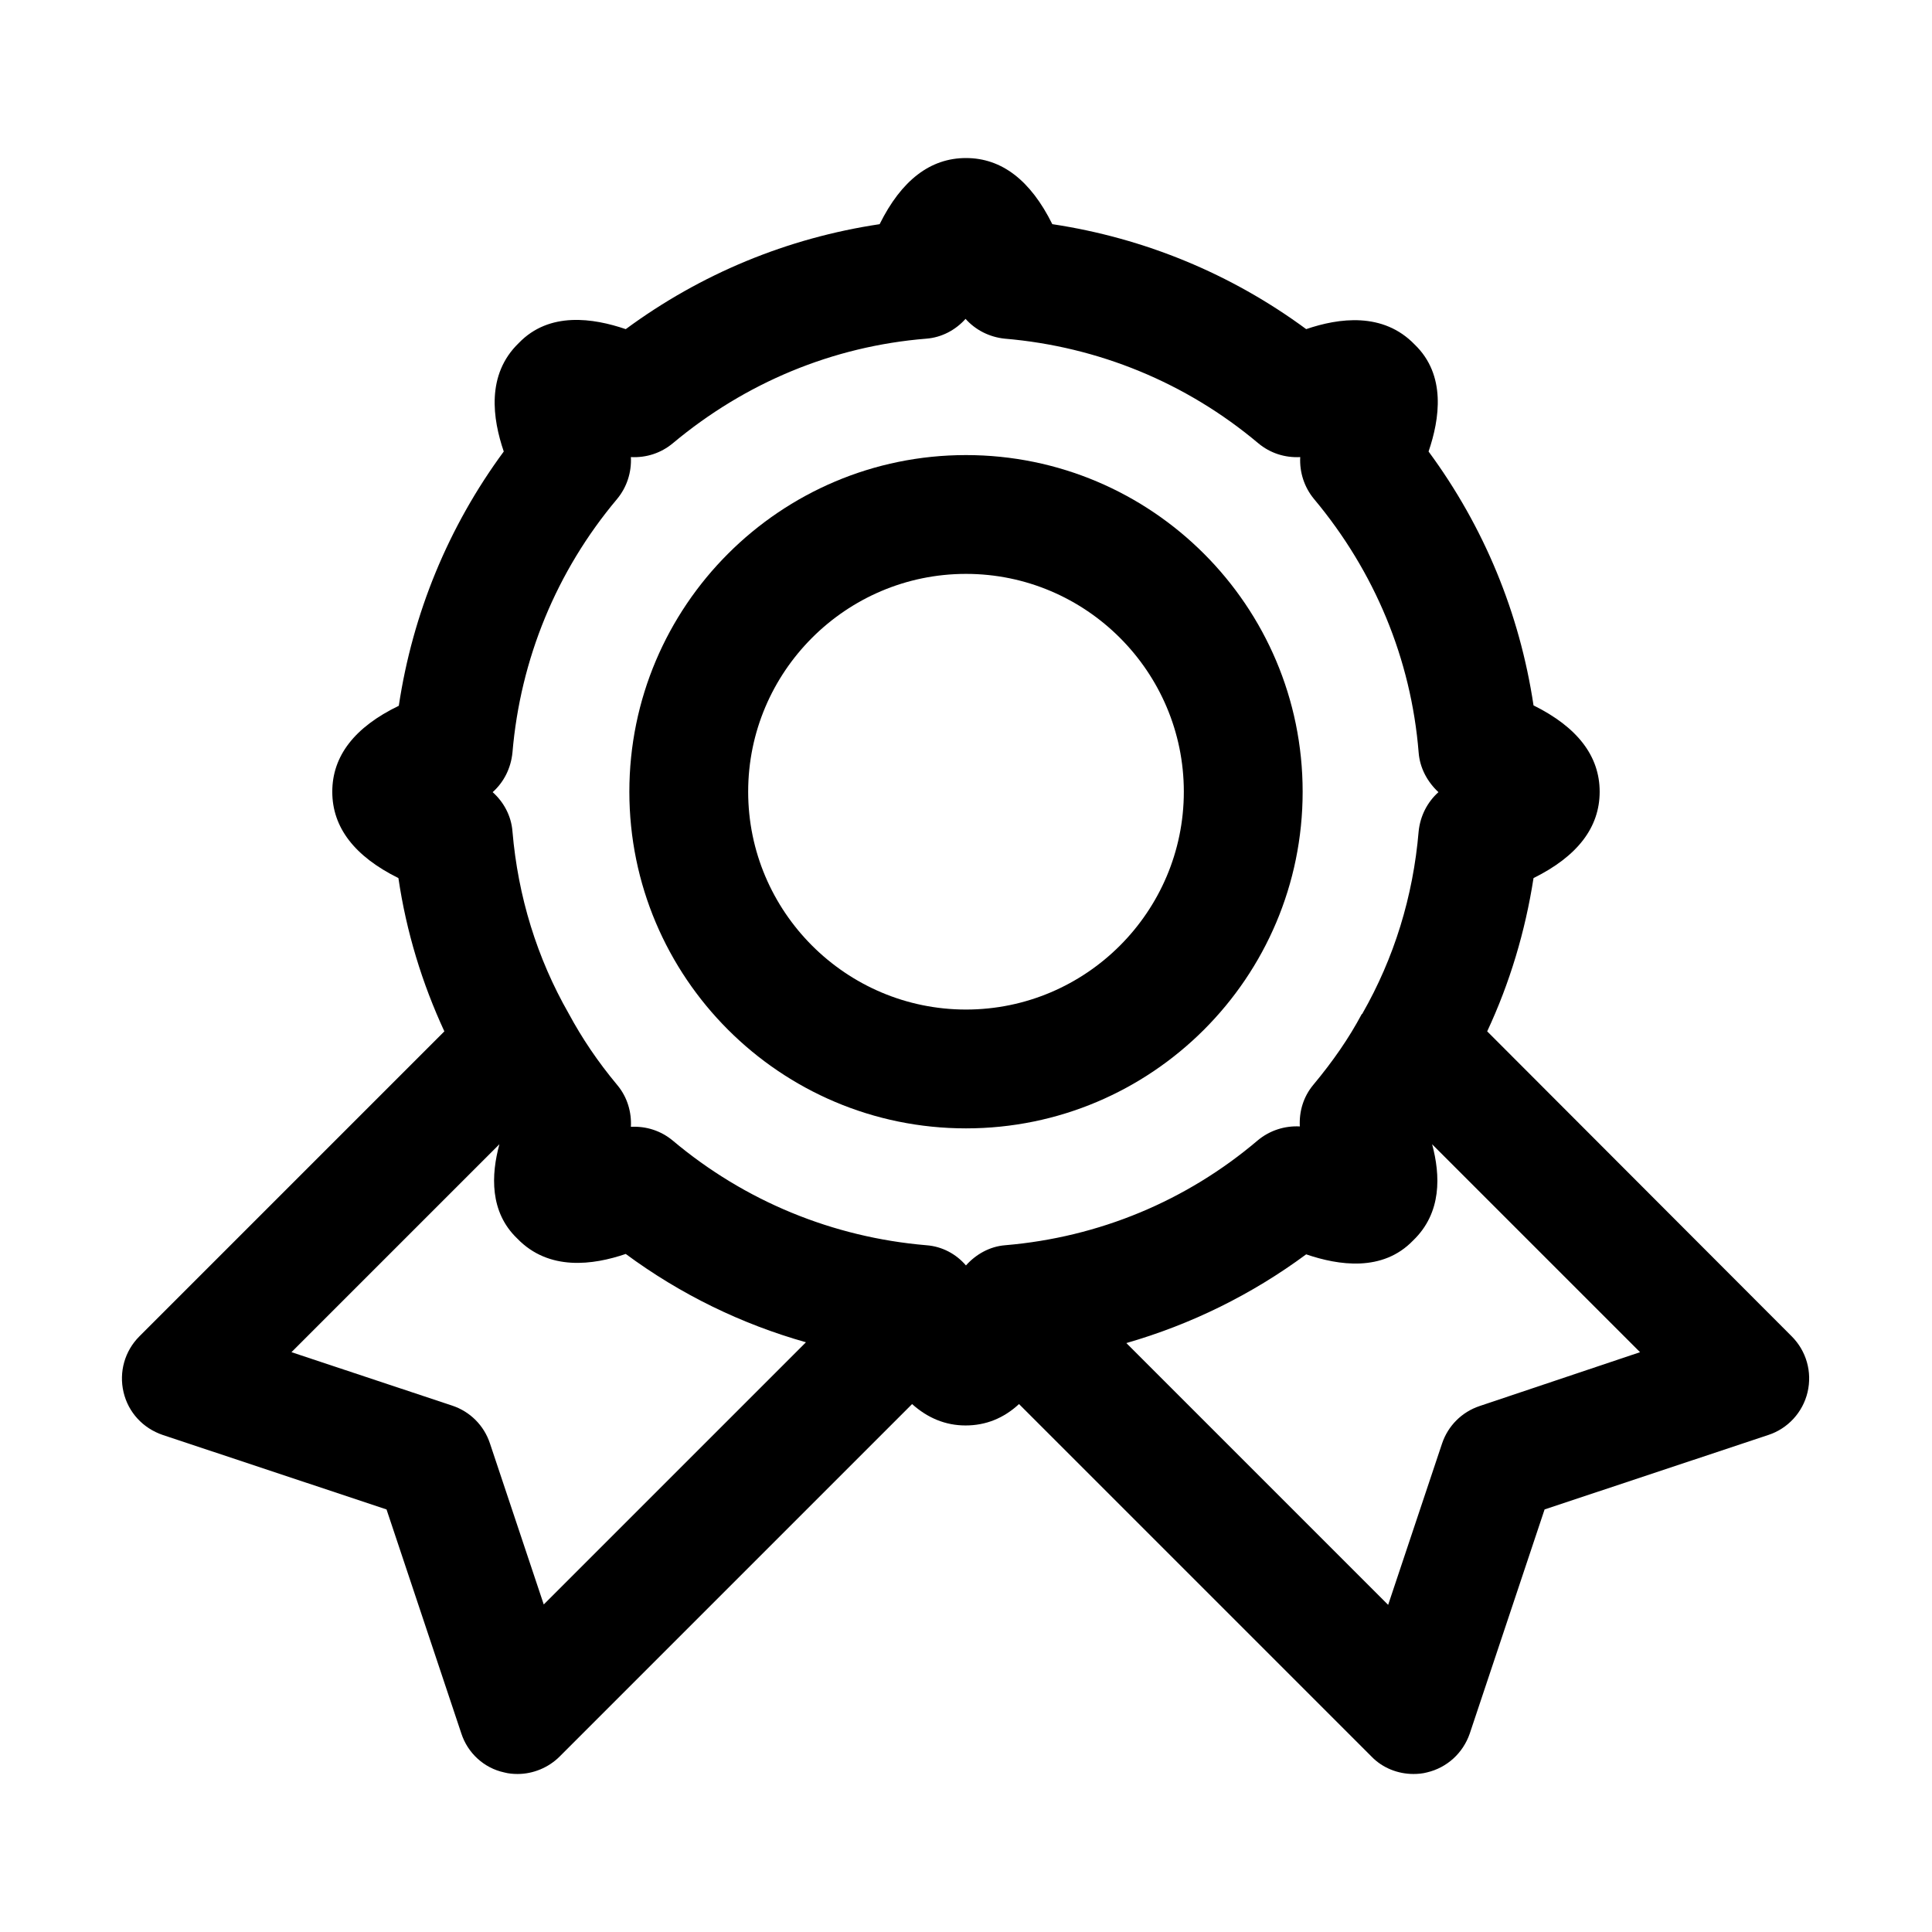 <?xml version="1.0" encoding="UTF-8"?>
<!-- Uploaded to: ICON Repo, www.iconrepo.com, Generator: ICON Repo Mixer Tools -->
<svg fill="#000000" width="800px" height="800px" version="1.1" viewBox="144 144 512 512" xmlns="http://www.w3.org/2000/svg">
 <g>
  <path d="m400 264.6c-49.227 0-89.215 39.988-89.215 89.215 0 49.227 39.988 89.215 89.215 89.215s89.215-39.988 89.215-89.215c0-49.227-39.988-89.215-89.215-89.215zm0 146.94c-31.805 0-57.727-25.926-57.727-57.727 0-31.805 25.926-57.727 57.727-57.727 31.805 0 57.727 25.926 57.727 57.727 0 31.801-25.926 57.727-57.727 57.727z"/>
  <path d="m538.12 417.32c5.984-12.805 10.078-26.449 12.281-40.621 11.652-5.769 17.527-13.434 17.527-22.879 0-9.445-5.879-17.109-17.527-22.883-3.672-24.457-13.121-47.336-27.816-67.281 2.938-8.605 4.723-20.258-3.672-28.34-8.398-8.711-20.152-7.031-28.758-4.094-19.941-14.695-42.93-24.141-67.281-27.816-5.773-11.645-13.434-17.523-22.879-17.523s-17.109 5.879-22.883 17.527c-24.457 3.672-47.336 13.121-67.281 27.816-8.605-2.938-20.258-4.723-28.34 3.672-8.711 8.398-6.926 20.152-3.988 28.758-14.695 19.941-24.141 42.93-27.816 67.383-11.75 5.672-17.629 13.336-17.629 22.781 0 9.445 5.879 17.109 17.527 22.883 2.098 14.273 6.297 27.918 12.176 40.621l-80.82 80.82c-3.883 3.883-5.457 9.445-4.199 14.801 1.258 5.352 5.144 9.551 10.391 11.336l59.301 19.734 19.836 59.406c1.68 5.144 5.984 9.133 11.336 10.285 1.156 0.316 2.414 0.418 3.57 0.418 4.094 0 8.188-1.68 11.125-4.617l93.414-93.414c4.094 3.672 8.816 5.668 14.168 5.668 5.352 0 10.078-1.891 14.168-5.668l93.414 93.414c2.938 3.043 7.031 4.617 11.125 4.617 1.156 0 2.414-0.105 3.57-0.418 5.352-1.258 9.551-5.144 11.336-10.285l19.836-59.406 59.301-19.734c5.144-1.68 9.133-5.984 10.391-11.336 1.258-5.352-0.316-10.914-4.199-14.801zm-250.02 151.88-14.273-42.719c-1.574-4.723-5.246-8.398-9.973-9.973l-42.613-14.168 55.105-55.105c-2.203 8.082-2.625 17.949 4.723 24.98 8.398 8.711 20.152 7.031 28.758 4.094 14.484 10.707 30.648 18.578 47.758 23.406zm122.28-95.199c-4.094 0.316-7.766 2.414-10.391 5.352-2.625-3.043-6.297-5.039-10.496-5.352-24.77-2.098-48.07-11.652-67.176-27.711-3.148-2.625-7.031-3.883-11.125-3.672 0.211-3.883-0.945-7.871-3.57-11.02-5.246-6.297-9.34-12.387-12.91-18.996-8.398-14.695-13.434-30.965-14.906-48.281-0.316-4.094-2.309-7.766-5.246-10.391 2.938-2.625 4.828-6.297 5.246-10.496 2.098-24.77 11.652-48.07 27.711-67.176 2.625-3.148 3.883-7.137 3.672-11.125 4.094 0.211 7.977-1.051 11.125-3.672 19.207-16.059 42.402-25.715 67.176-27.711 4.094-0.316 7.766-2.309 10.391-5.246 2.625 2.938 6.297 4.828 10.391 5.246 24.77 2.098 48.07 11.652 67.176 27.711 3.148 2.625 7.031 3.883 11.125 3.672-0.211 3.988 1.051 7.977 3.672 11.125 16.059 19.207 25.715 42.402 27.711 67.176 0.316 4.094 2.309 7.766 5.246 10.496-2.938 2.625-4.828 6.297-5.246 10.391-1.469 17.32-6.508 33.586-14.906 48.281 0 0 0 0.105-0.105 0.105l-0.105 0.105c-3.359 6.297-7.559 12.387-12.805 18.684-2.625 3.148-3.777 7.031-3.57 11.02-3.988-0.211-7.977 1.051-11.125 3.672-18.887 16.055-42.082 25.711-66.957 27.812zm125.74 42.613c-4.723 1.574-8.398 5.246-9.973 9.973l-14.273 42.719-69.379-69.379c17.109-4.934 33.168-12.805 47.652-23.512 8.605 2.938 20.258 4.723 28.34-3.672 7.66-7.348 7.242-17.32 5.039-25.504l55.105 55.105z"/>
 </g>
</svg>